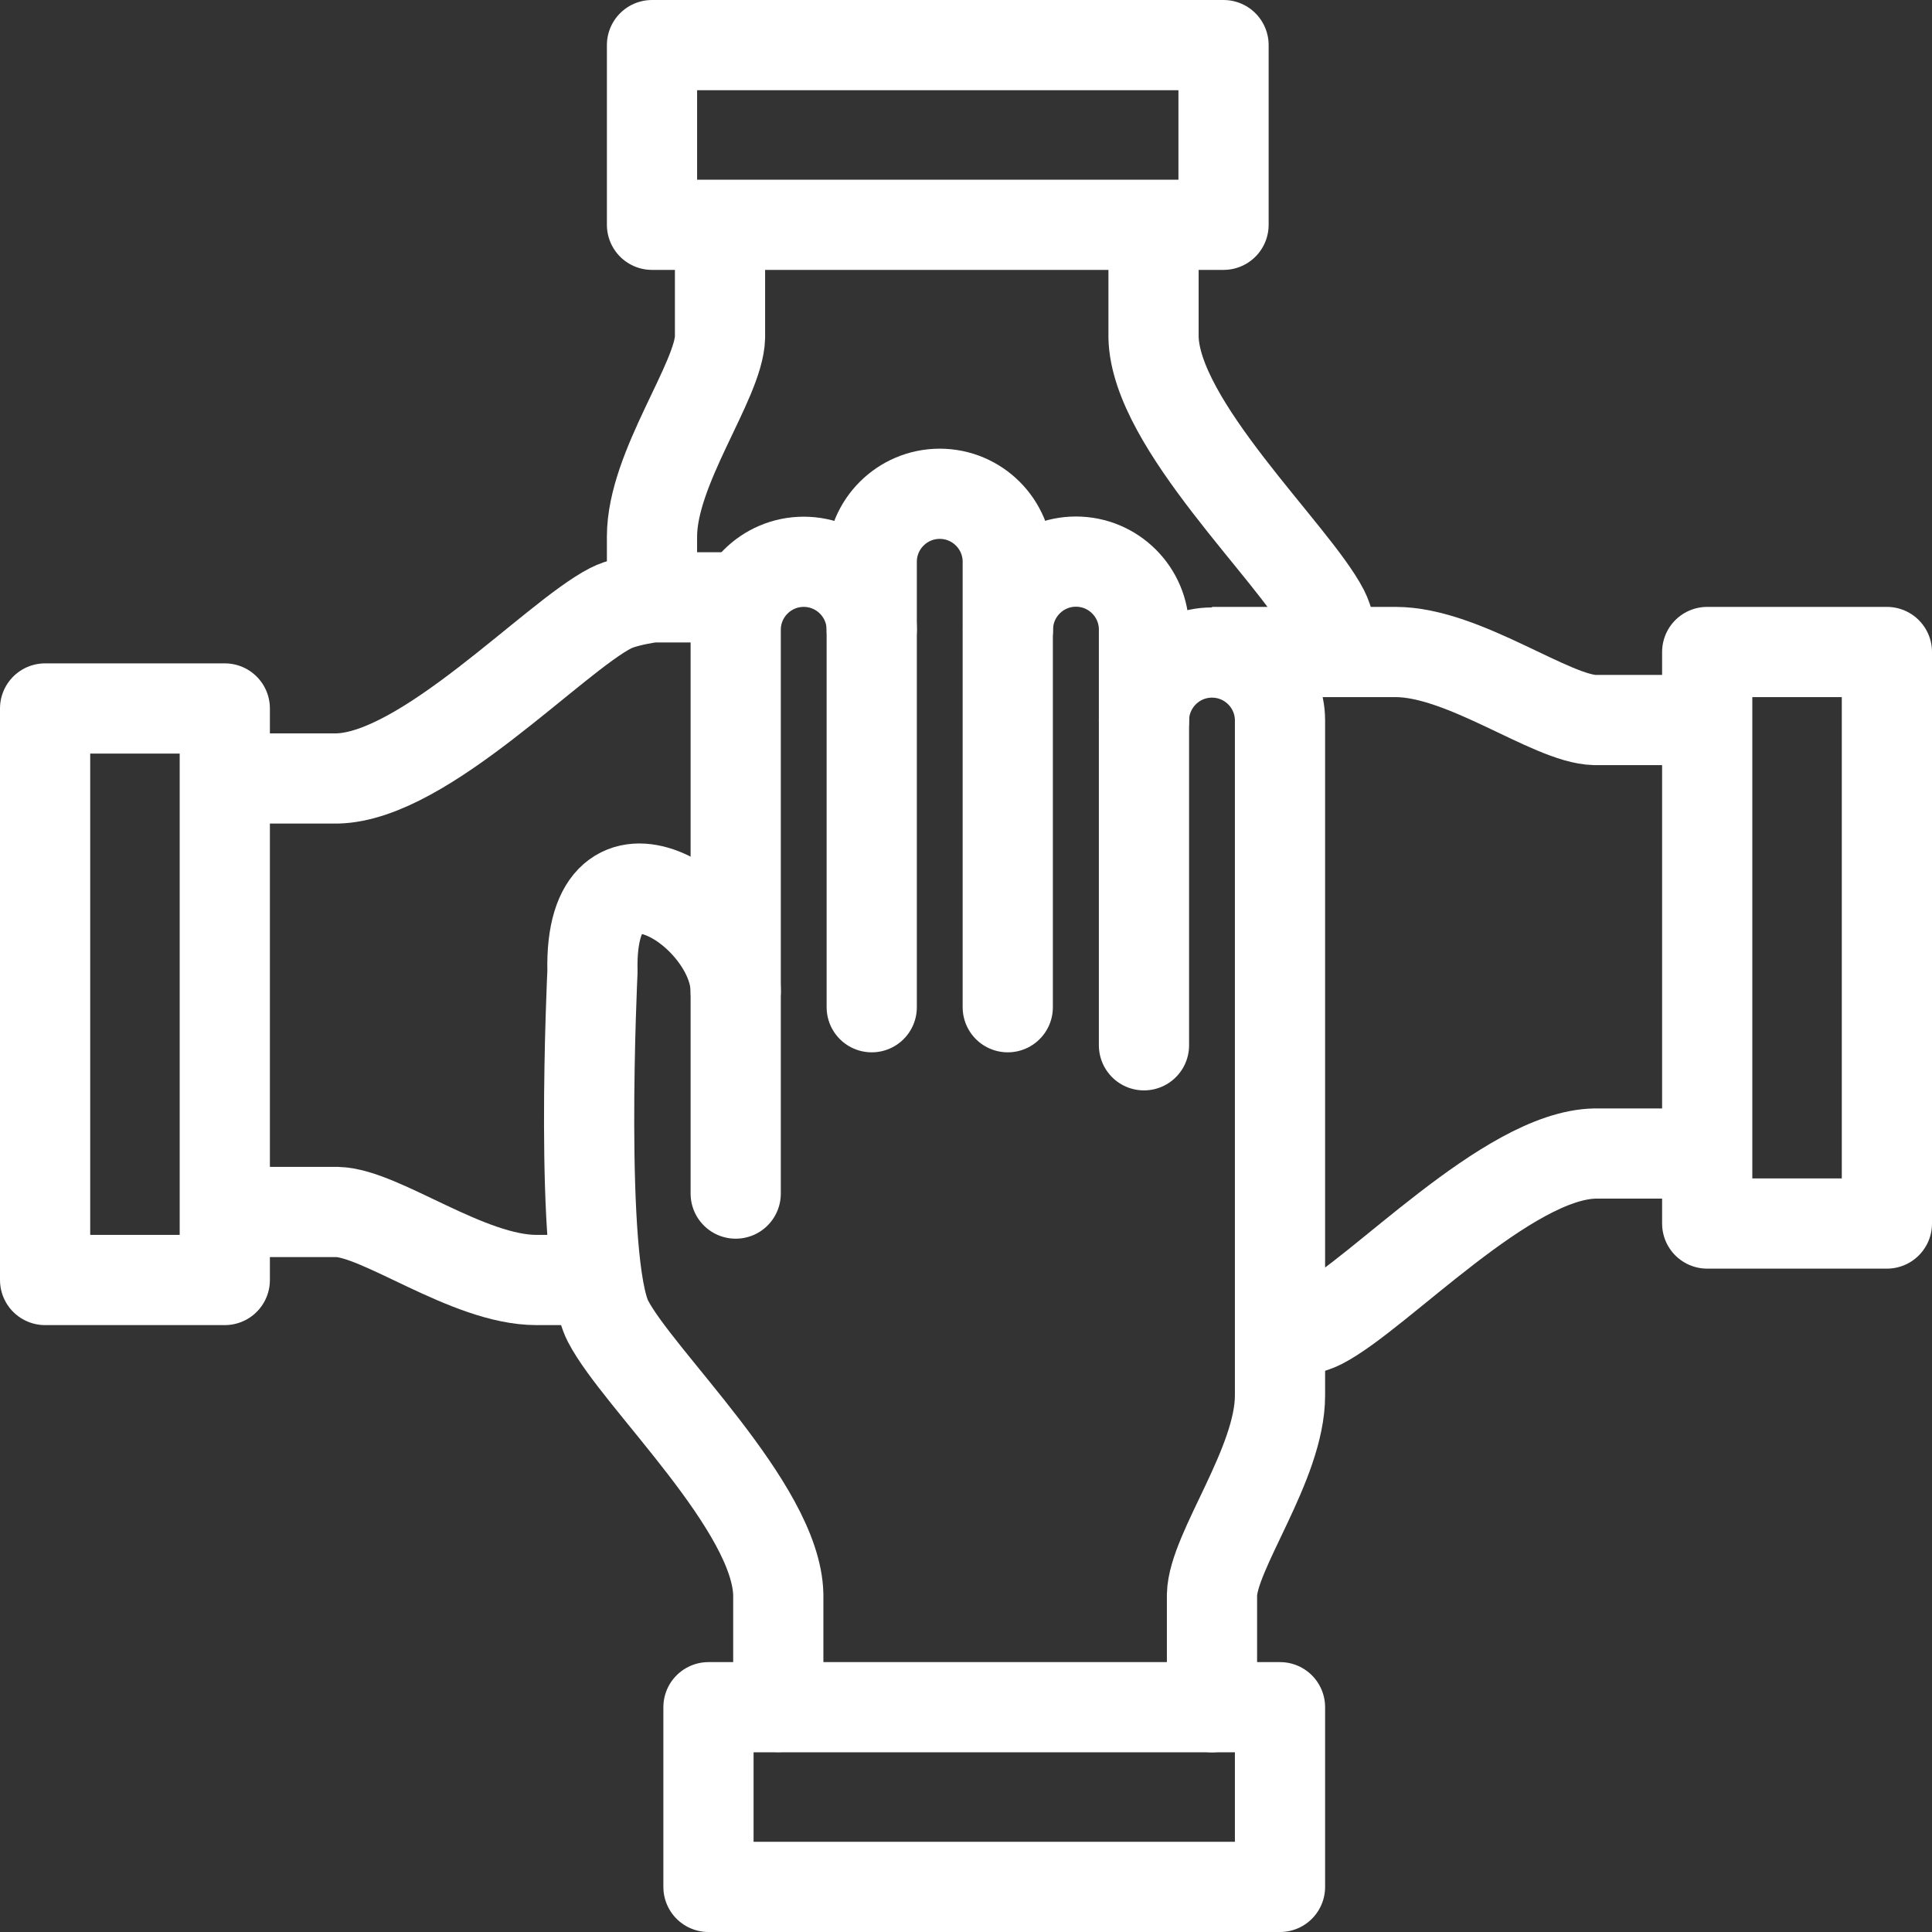 <svg xmlns="http://www.w3.org/2000/svg" id="Layer_2" data-name="Layer 2" viewBox="0 0 107.09 107.09"><rect x="0" y="0" width="107.09" height="107.09" fill="#333333" stroke="none"/><defs><style>      .cls-1 {        stroke-linecap: round;      }      .cls-1, .cls-2 {        fill: none;        stroke: #fff;        stroke-linejoin: round;        stroke-width: 5px;      }    </style></defs><g id="Layer_2-2" data-name="Layer 2"><g id="Layer_1-2" data-name="Layer 1-2"><path class="cls-1" d="M63.41,57.94v-23.04c0-2.08-1.69-3.77-3.77-3.77s-3.77,1.69-3.77,3.77"></path><path class="cls-1" d="M55.86,55.83v-24.69c0-2.08-1.69-3.77-3.77-3.77s-3.77,1.69-3.77,3.77v24.69"></path><path class="cls-1" d="M48.32,34.91c0-2.08-1.69-3.77-3.77-3.77s-3.77,1.69-3.77,3.77v31.25"></path><path class="cls-1" d="M40.78,54.94c0-4.4-8.15-9.68-7.94-1.09,0,0-.78,16.19.86,19.38,1.64,3.19,9.34,10.31,9.44,15.16v6.23"></path><path class="cls-1" d="M67.18,94.63v-6.23c.05-2.42,3.77-7.25,3.77-11.05v-37.41c0-2.08-1.69-3.77-3.77-3.77s-3.77,1.69-3.77,3.77"></path><rect class="cls-1" x="39.27" y="94.63" width="31.68" height="9.96"></rect><path class="cls-2" d="M73.98,36.14c-.15-1-.35-1.8-.6-2.29-1.64-3.19-9.34-10.31-9.44-15.16v-6.23"></path><path class="cls-2" d="M39.91,12.46v6.23c-.05,2.42-3.77,7.25-3.77,11.05v3.37"></path><rect class="cls-2" x="36.14" y="2.5" width="31.68" height="9.96"></rect><path class="cls-2" d="M70.95,73.98c1-.15,1.8-.35,2.29-.6,3.19-1.64,10.31-9.34,15.16-9.44h6.23"></path><path class="cls-2" d="M94.63,39.91h-6.23c-2.42-.05-7.25-3.77-11.05-3.77h-10.17"></path><path class="cls-2" d="M104.59,67.82h-9.96v-31.68h9.96v31.68Z"></path><path class="cls-2" d="M12.46,43.15h6.23c4.85-.11,11.97-7.8,15.16-9.44.49-.25,1.29-.45,2.29-.6h4.85"></path><path class="cls-2" d="M12.46,67.18h6.23c2.42.05,7.25,3.77,11.05,3.77h3.37"></path><rect class="cls-2" x="2.5" y="39.27" width="9.96" height="31.68"></rect></g></g></svg>